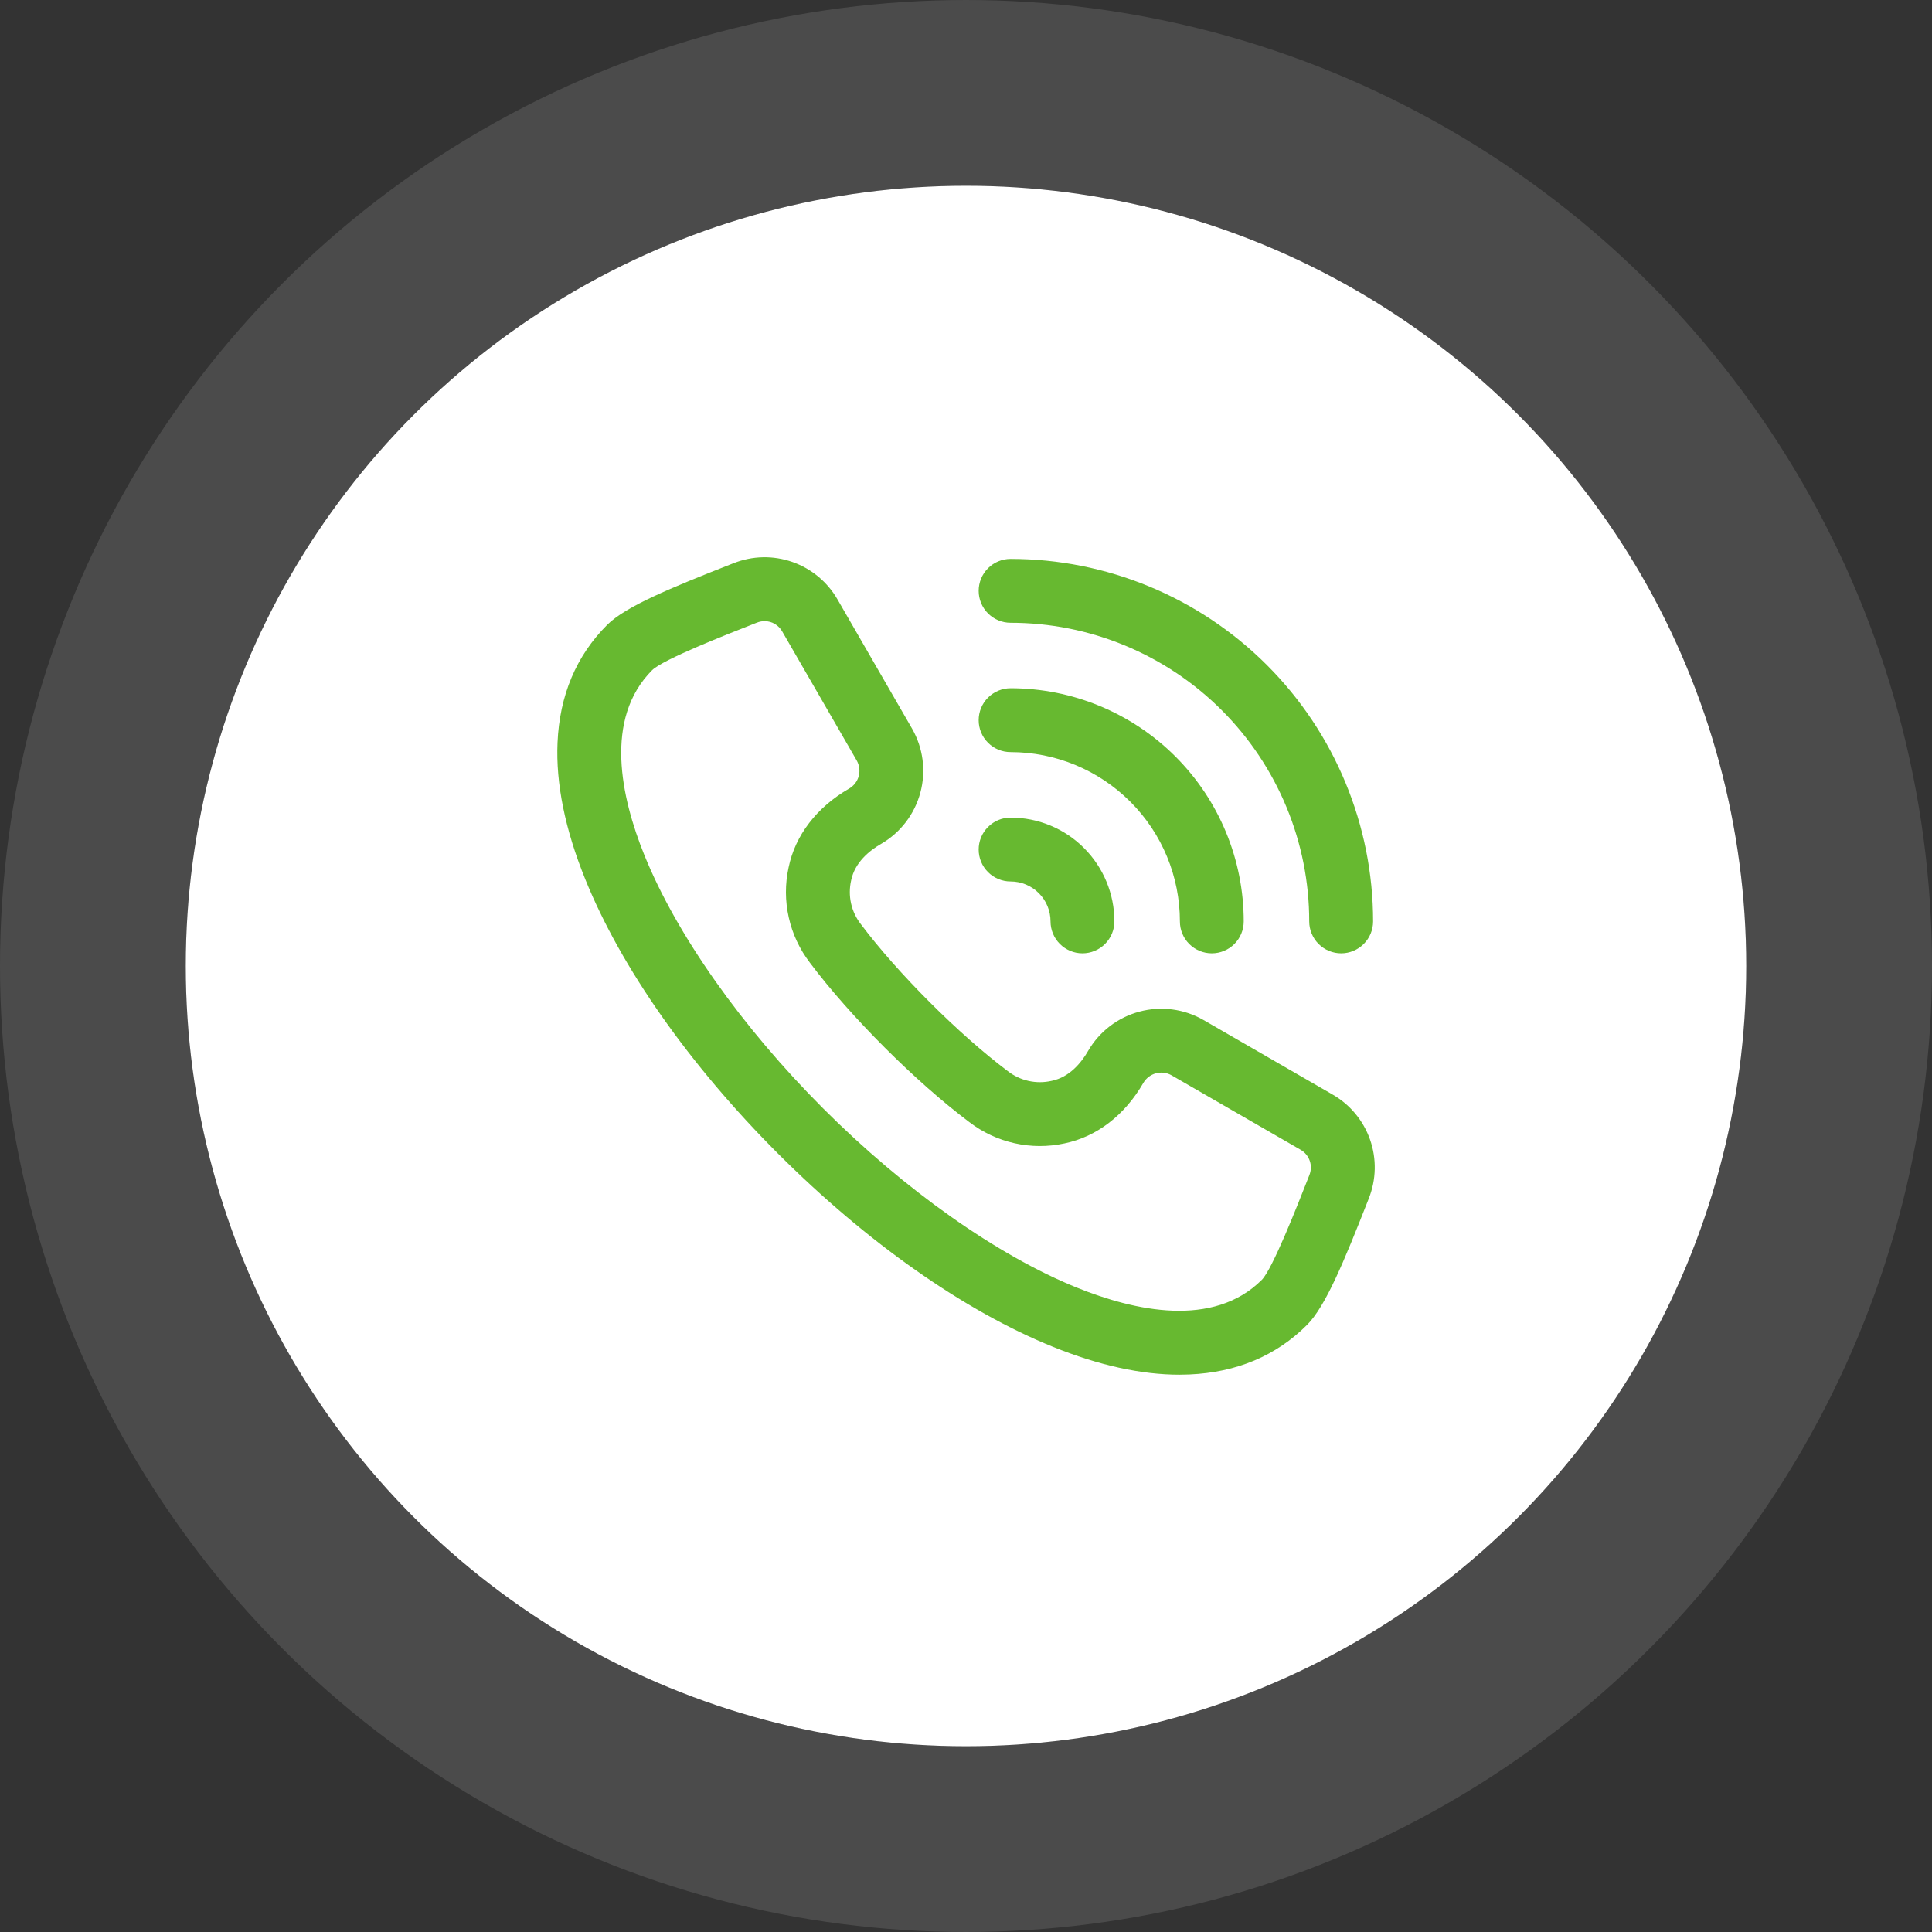 <svg width="52" height="52" viewBox="0 0 52 52" fill="none" xmlns="http://www.w3.org/2000/svg">
<rect x="0" y="0" width="52" height="52" fill="#333333" stroke="none"/>
<circle cx="26" cy="26" r="21" fill="white"/>
<circle cx="26" cy="26" r="23.5" stroke="white" stroke-opacity="0.12" stroke-width="5"/>
<g clip-path="url(#clip0_183_4687)">
<path d="M35.861 29.456L32.393 27.454C31.87 27.153 31.25 27.072 30.668 27.228C30.085 27.384 29.588 27.765 29.286 28.286C29.106 28.599 28.789 28.992 28.306 29.091C28.101 29.138 27.887 29.139 27.682 29.093C27.476 29.047 27.284 28.955 27.119 28.825C25.813 27.845 24.155 26.187 23.175 24.881C23.045 24.716 22.953 24.524 22.907 24.318C22.861 24.113 22.862 23.899 22.909 23.694C23.008 23.211 23.401 22.894 23.714 22.714C24.236 22.412 24.616 21.915 24.772 21.332C24.928 20.75 24.847 20.13 24.546 19.607L22.544 16.138C22.273 15.665 21.841 15.305 21.326 15.125C20.812 14.945 20.249 14.957 19.743 15.159L19.701 15.175C18.047 15.825 16.837 16.323 16.34 16.82C15.51 17.65 15.061 18.716 15.006 19.988C14.958 21.085 15.208 22.32 15.75 23.659C16.712 26.04 18.557 28.666 20.945 31.054C23.334 33.443 25.96 35.288 28.341 36.25C29.573 36.748 30.716 37 31.745 37C31.835 37 31.924 36.998 32.012 36.994C33.284 36.939 34.35 36.49 35.179 35.66C35.677 35.163 36.175 33.953 36.825 32.299L36.841 32.257C37.043 31.75 37.055 31.188 36.875 30.673C36.695 30.159 36.335 29.726 35.861 29.456ZM35.241 31.629L35.225 31.671C34.909 32.474 34.254 34.145 33.964 34.445C32.655 35.754 30.534 35.283 28.985 34.657C26.845 33.791 24.357 32.035 22.161 29.839C19.964 27.642 18.208 25.155 17.343 23.015C16.717 21.466 16.246 19.345 17.554 18.036C17.855 17.746 19.526 17.09 20.329 16.775L20.371 16.759C20.438 16.732 20.509 16.718 20.581 16.718C20.677 16.718 20.772 16.744 20.856 16.794C20.939 16.843 21.008 16.913 21.055 16.998L23.057 20.466C23.131 20.594 23.151 20.745 23.113 20.888C23.075 21.03 22.982 21.151 22.854 21.225C21.98 21.73 21.402 22.484 21.225 23.35C21.128 23.793 21.13 24.252 21.23 24.695C21.329 25.138 21.524 25.553 21.8 25.913C22.882 27.355 24.645 29.117 26.086 30.199C26.446 30.476 26.862 30.671 27.305 30.77C27.747 30.869 28.206 30.871 28.65 30.775C29.515 30.598 30.27 30.019 30.774 29.145C30.849 29.018 30.97 28.926 31.112 28.888C31.254 28.85 31.405 28.869 31.533 28.942L35.002 30.944C35.118 31.009 35.207 31.115 35.251 31.241C35.296 31.367 35.292 31.505 35.241 31.629ZM26.341 15.902C26.341 15.674 26.431 15.456 26.593 15.294C26.754 15.133 26.972 15.043 27.2 15.043C29.788 15.043 32.27 16.071 34.099 17.9C35.929 19.73 36.957 22.212 36.957 24.8C36.957 25.027 36.867 25.246 36.705 25.407C36.544 25.568 36.326 25.659 36.098 25.659C35.87 25.659 35.651 25.568 35.49 25.407C35.329 25.246 35.238 25.027 35.238 24.8C35.238 23.744 35.03 22.699 34.626 21.724C34.222 20.748 33.63 19.862 32.884 19.116C32.138 18.369 31.251 17.777 30.276 17.373C29.301 16.969 28.256 16.762 27.2 16.762C26.972 16.762 26.754 16.671 26.593 16.51C26.431 16.349 26.341 16.13 26.341 15.902ZM26.341 22.865C26.341 22.637 26.431 22.419 26.593 22.258C26.754 22.096 26.972 22.006 27.2 22.006C27.941 22.006 28.652 22.3 29.175 22.824C29.699 23.348 29.994 24.059 29.994 24.8C29.994 25.027 29.903 25.246 29.742 25.407C29.581 25.568 29.362 25.659 29.134 25.659C28.907 25.659 28.688 25.568 28.527 25.407C28.366 25.246 28.275 25.027 28.275 24.8C28.275 24.515 28.162 24.241 27.96 24.04C27.759 23.838 27.485 23.725 27.2 23.725C27.087 23.725 26.976 23.703 26.871 23.659C26.767 23.616 26.672 23.553 26.593 23.473C26.513 23.393 26.449 23.299 26.406 23.194C26.363 23.09 26.341 22.978 26.341 22.865ZM26.341 19.384C26.341 19.156 26.431 18.937 26.593 18.776C26.754 18.615 26.972 18.524 27.2 18.524C28.864 18.524 30.46 19.186 31.637 20.362C32.814 21.539 33.475 23.135 33.475 24.8C33.475 25.027 33.385 25.246 33.224 25.407C33.063 25.568 32.844 25.659 32.616 25.659C32.388 25.659 32.169 25.568 32.008 25.407C31.847 25.246 31.757 25.027 31.757 24.8C31.757 23.591 31.277 22.432 30.422 21.578C29.567 20.723 28.409 20.243 27.2 20.243C26.972 20.243 26.754 20.153 26.593 19.991C26.431 19.83 26.341 19.612 26.341 19.384Z" fill="#67B930"/>
</g>
<defs>
<clipPath id="clip0_183_4687">
<rect width="22" height="22" fill="white" transform="translate(15 15)"/>
</clipPath>
</defs>
</svg>
